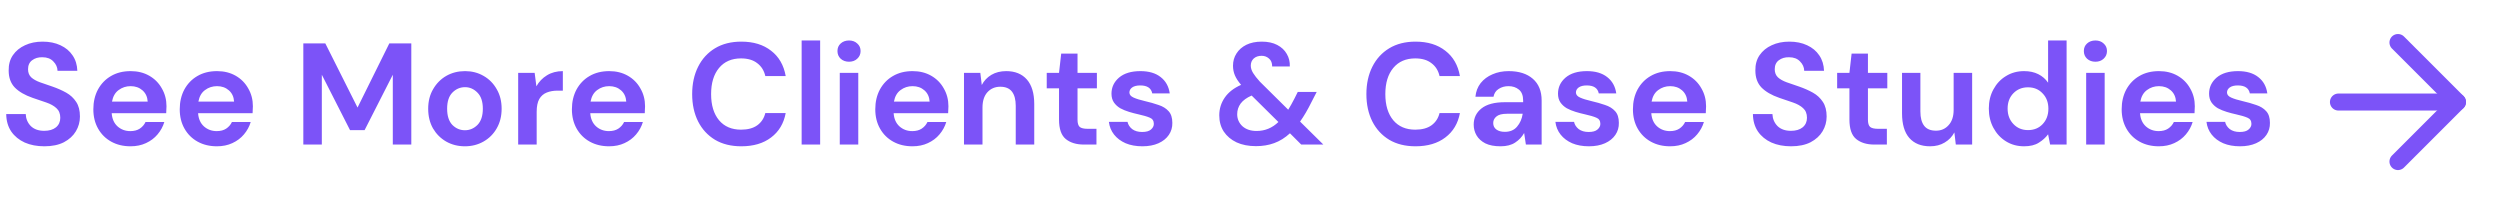 <svg width="294" height="24" viewBox="0 0 294 24" fill="none" xmlns="http://www.w3.org/2000/svg">
<path d="M5.219 17.204C4.346 17.204 3.576 17.057 2.907 16.762C2.238 16.456 1.711 16.025 1.326 15.47C0.941 14.903 0.742 14.218 0.731 13.413H3.026C3.049 13.968 3.247 14.439 3.621 14.824C4.006 15.198 4.533 15.385 5.202 15.385C5.78 15.385 6.239 15.249 6.579 14.977C6.919 14.694 7.089 14.32 7.089 13.855C7.089 13.368 6.936 12.988 6.63 12.716C6.335 12.444 5.939 12.223 5.44 12.053C4.941 11.883 4.409 11.702 3.842 11.509C2.924 11.192 2.221 10.784 1.734 10.285C1.258 9.786 1.02 9.123 1.02 8.296C1.009 7.593 1.173 6.993 1.513 6.494C1.864 5.984 2.34 5.593 2.941 5.321C3.542 5.038 4.233 4.896 5.015 4.896C5.808 4.896 6.505 5.038 7.106 5.321C7.718 5.604 8.194 6.001 8.534 6.511C8.885 7.021 9.072 7.627 9.095 8.33H6.766C6.755 7.911 6.59 7.542 6.273 7.225C5.967 6.896 5.536 6.732 4.981 6.732C4.505 6.721 4.103 6.84 3.774 7.089C3.457 7.327 3.298 7.678 3.298 8.143C3.298 8.54 3.423 8.857 3.672 9.095C3.921 9.322 4.261 9.514 4.692 9.673C5.123 9.832 5.616 10.002 6.171 10.183C6.76 10.387 7.299 10.625 7.786 10.897C8.273 11.169 8.664 11.532 8.959 11.985C9.254 12.427 9.401 12.999 9.401 13.702C9.401 14.325 9.242 14.903 8.925 15.436C8.608 15.969 8.137 16.399 7.514 16.728C6.891 17.045 6.126 17.204 5.219 17.204ZM15.346 17.204C14.496 17.204 13.742 17.023 13.085 16.66C12.427 16.297 11.912 15.787 11.538 15.13C11.164 14.473 10.977 13.713 10.977 12.852C10.977 11.979 11.158 11.203 11.521 10.523C11.895 9.843 12.405 9.316 13.051 8.942C13.708 8.557 14.479 8.364 15.363 8.364C16.19 8.364 16.921 8.545 17.556 8.908C18.19 9.271 18.683 9.769 19.035 10.404C19.397 11.027 19.579 11.724 19.579 12.495C19.579 12.62 19.573 12.75 19.562 12.886C19.562 13.022 19.556 13.164 19.545 13.311H13.136C13.181 13.968 13.408 14.484 13.816 14.858C14.235 15.232 14.739 15.419 15.329 15.419C15.771 15.419 16.139 15.323 16.434 15.13C16.74 14.926 16.966 14.665 17.114 14.348H19.324C19.165 14.881 18.899 15.368 18.525 15.81C18.162 16.241 17.709 16.581 17.165 16.83C16.632 17.079 16.026 17.204 15.346 17.204ZM15.363 10.132C14.83 10.132 14.36 10.285 13.952 10.591C13.544 10.886 13.283 11.339 13.17 11.951H17.369C17.335 11.396 17.131 10.954 16.757 10.625C16.383 10.296 15.918 10.132 15.363 10.132ZM25.506 17.204C24.656 17.204 23.902 17.023 23.245 16.66C22.587 16.297 22.072 15.787 21.698 15.13C21.324 14.473 21.137 13.713 21.137 12.852C21.137 11.979 21.318 11.203 21.681 10.523C22.055 9.843 22.565 9.316 23.211 8.942C23.868 8.557 24.639 8.364 25.523 8.364C26.35 8.364 27.081 8.545 27.716 8.908C28.35 9.271 28.843 9.769 29.195 10.404C29.557 11.027 29.739 11.724 29.739 12.495C29.739 12.62 29.733 12.75 29.722 12.886C29.722 13.022 29.716 13.164 29.705 13.311H23.296C23.341 13.968 23.568 14.484 23.976 14.858C24.395 15.232 24.899 15.419 25.489 15.419C25.931 15.419 26.299 15.323 26.594 15.13C26.9 14.926 27.126 14.665 27.274 14.348H29.484C29.325 14.881 29.059 15.368 28.685 15.81C28.322 16.241 27.869 16.581 27.325 16.83C26.792 17.079 26.186 17.204 25.506 17.204ZM25.523 10.132C24.99 10.132 24.52 10.285 24.112 10.591C23.704 10.886 23.443 11.339 23.33 11.951H27.529C27.495 11.396 27.291 10.954 26.917 10.625C26.543 10.296 26.078 10.132 25.523 10.132ZM35.671 17V5.1H38.255L42.046 12.648L45.786 5.1H48.37V17H46.194V8.789L42.879 15.3H41.162L37.847 8.789V17H35.671ZM54.673 17.204C53.858 17.204 53.121 17.017 52.464 16.643C51.818 16.269 51.302 15.753 50.916 15.096C50.542 14.427 50.355 13.657 50.355 12.784C50.355 11.911 50.548 11.146 50.934 10.489C51.319 9.82 51.834 9.299 52.48 8.925C53.138 8.551 53.874 8.364 54.691 8.364C55.495 8.364 56.221 8.551 56.867 8.925C57.524 9.299 58.039 9.82 58.413 10.489C58.799 11.146 58.992 11.911 58.992 12.784C58.992 13.657 58.799 14.427 58.413 15.096C58.039 15.753 57.524 16.269 56.867 16.643C56.209 17.017 55.478 17.204 54.673 17.204ZM54.673 15.317C55.24 15.317 55.733 15.107 56.153 14.688C56.572 14.257 56.782 13.623 56.782 12.784C56.782 11.945 56.572 11.316 56.153 10.897C55.733 10.466 55.246 10.251 54.691 10.251C54.112 10.251 53.614 10.466 53.194 10.897C52.786 11.316 52.583 11.945 52.583 12.784C52.583 13.623 52.786 14.257 53.194 14.688C53.614 15.107 54.107 15.317 54.673 15.317ZM60.937 17V8.568H62.875L63.079 10.149C63.385 9.605 63.799 9.174 64.32 8.857C64.853 8.528 65.476 8.364 66.19 8.364V10.659H65.578C65.102 10.659 64.677 10.733 64.303 10.88C63.929 11.027 63.634 11.282 63.419 11.645C63.215 12.008 63.113 12.512 63.113 13.158V17H60.937ZM71.625 17.204C70.775 17.204 70.021 17.023 69.364 16.66C68.707 16.297 68.191 15.787 67.817 15.13C67.443 14.473 67.256 13.713 67.256 12.852C67.256 11.979 67.437 11.203 67.8 10.523C68.174 9.843 68.684 9.316 69.33 8.942C69.987 8.557 70.758 8.364 71.642 8.364C72.469 8.364 73.2 8.545 73.835 8.908C74.469 9.271 74.963 9.769 75.314 10.404C75.677 11.027 75.858 11.724 75.858 12.495C75.858 12.62 75.852 12.75 75.841 12.886C75.841 13.022 75.835 13.164 75.824 13.311H69.415C69.46 13.968 69.687 14.484 70.095 14.858C70.514 15.232 71.019 15.419 71.608 15.419C72.05 15.419 72.418 15.323 72.713 15.13C73.019 14.926 73.246 14.665 73.393 14.348H75.603C75.444 14.881 75.178 15.368 74.804 15.81C74.441 16.241 73.988 16.581 73.444 16.83C72.911 17.079 72.305 17.204 71.625 17.204ZM71.642 10.132C71.109 10.132 70.639 10.285 70.231 10.591C69.823 10.886 69.562 11.339 69.449 11.951H73.648C73.614 11.396 73.41 10.954 73.036 10.625C72.662 10.296 72.197 10.132 71.642 10.132ZM87.179 17.204C85.978 17.204 84.946 16.949 84.085 16.439C83.224 15.918 82.561 15.198 82.096 14.28C81.631 13.351 81.399 12.28 81.399 11.067C81.399 9.854 81.631 8.783 82.096 7.854C82.561 6.925 83.224 6.199 84.085 5.678C84.946 5.157 85.978 4.896 87.179 4.896C88.607 4.896 89.774 5.253 90.681 5.967C91.599 6.67 92.171 7.661 92.398 8.942H90.001C89.853 8.296 89.536 7.792 89.049 7.429C88.573 7.055 87.938 6.868 87.145 6.868C86.046 6.868 85.184 7.242 84.561 7.99C83.938 8.738 83.626 9.764 83.626 11.067C83.626 12.37 83.938 13.396 84.561 14.144C85.184 14.881 86.046 15.249 87.145 15.249C87.938 15.249 88.573 15.079 89.049 14.739C89.536 14.388 89.853 13.906 90.001 13.294H92.398C92.171 14.518 91.599 15.476 90.681 16.167C89.774 16.858 88.607 17.204 87.179 17.204ZM94.273 17V4.76H96.449V17H94.273ZM99.845 7.259C99.449 7.259 99.12 7.14 98.859 6.902C98.61 6.664 98.485 6.364 98.485 6.001C98.485 5.638 98.61 5.344 98.859 5.117C99.12 4.879 99.449 4.76 99.845 4.76C100.242 4.76 100.565 4.879 100.814 5.117C101.075 5.344 101.205 5.638 101.205 6.001C101.205 6.364 101.075 6.664 100.814 6.902C100.565 7.14 100.242 7.259 99.845 7.259ZM98.757 17V8.568H100.933V17H98.757ZM107.302 17.204C106.452 17.204 105.698 17.023 105.041 16.66C104.383 16.297 103.868 15.787 103.494 15.13C103.12 14.473 102.933 13.713 102.933 12.852C102.933 11.979 103.114 11.203 103.477 10.523C103.851 9.843 104.361 9.316 105.007 8.942C105.664 8.557 106.435 8.364 107.319 8.364C108.146 8.364 108.877 8.545 109.512 8.908C110.146 9.271 110.639 9.769 110.991 10.404C111.353 11.027 111.535 11.724 111.535 12.495C111.535 12.62 111.529 12.75 111.518 12.886C111.518 13.022 111.512 13.164 111.501 13.311H105.092C105.137 13.968 105.364 14.484 105.772 14.858C106.191 15.232 106.695 15.419 107.285 15.419C107.727 15.419 108.095 15.323 108.39 15.13C108.696 14.926 108.922 14.665 109.07 14.348H111.28C111.121 14.881 110.855 15.368 110.481 15.81C110.118 16.241 109.665 16.581 109.121 16.83C108.588 17.079 107.982 17.204 107.302 17.204ZM107.319 10.132C106.786 10.132 106.316 10.285 105.908 10.591C105.5 10.886 105.239 11.339 105.126 11.951H109.325C109.291 11.396 109.087 10.954 108.713 10.625C108.339 10.296 107.874 10.132 107.319 10.132ZM113.365 17V8.568H115.286L115.456 9.996C115.716 9.497 116.09 9.101 116.578 8.806C117.076 8.511 117.66 8.364 118.329 8.364C119.371 8.364 120.182 8.693 120.76 9.35C121.338 10.007 121.627 10.971 121.627 12.24V17H119.451V12.444C119.451 11.719 119.303 11.163 119.009 10.778C118.714 10.393 118.255 10.2 117.632 10.2C117.02 10.2 116.515 10.415 116.119 10.846C115.733 11.277 115.541 11.877 115.541 12.648V17H113.365ZM127.465 17C126.581 17 125.872 16.785 125.34 16.354C124.807 15.923 124.541 15.158 124.541 14.059V10.387H123.096V8.568H124.541L124.796 6.307H126.717V8.568H128.995V10.387H126.717V14.076C126.717 14.484 126.802 14.767 126.972 14.926C127.153 15.073 127.459 15.147 127.89 15.147H128.944V17H127.465ZM134.348 17.204C133.6 17.204 132.942 17.085 132.376 16.847C131.809 16.598 131.356 16.258 131.016 15.827C130.676 15.396 130.472 14.898 130.404 14.331H132.597C132.665 14.66 132.846 14.943 133.141 15.181C133.447 15.408 133.838 15.521 134.314 15.521C134.79 15.521 135.135 15.425 135.351 15.232C135.577 15.039 135.691 14.818 135.691 14.569C135.691 14.206 135.532 13.963 135.215 13.838C134.897 13.702 134.455 13.572 133.889 13.447C133.526 13.368 133.158 13.271 132.784 13.158C132.41 13.045 132.064 12.903 131.747 12.733C131.441 12.552 131.191 12.325 130.999 12.053C130.806 11.77 130.71 11.424 130.71 11.016C130.71 10.268 131.004 9.639 131.594 9.129C132.194 8.619 133.033 8.364 134.11 8.364C135.107 8.364 135.9 8.596 136.49 9.061C137.09 9.526 137.447 10.166 137.561 10.982H135.504C135.379 10.359 134.909 10.047 134.093 10.047C133.685 10.047 133.367 10.126 133.141 10.285C132.925 10.444 132.818 10.642 132.818 10.88C132.818 11.129 132.982 11.328 133.311 11.475C133.639 11.622 134.076 11.758 134.62 11.883C135.209 12.019 135.747 12.172 136.235 12.342C136.733 12.501 137.13 12.744 137.425 13.073C137.719 13.39 137.867 13.849 137.867 14.45C137.878 14.971 137.742 15.442 137.459 15.861C137.175 16.28 136.767 16.609 136.235 16.847C135.702 17.085 135.073 17.204 134.348 17.204ZM147.704 17.187C146.832 17.187 146.072 17.04 145.426 16.745C144.78 16.439 144.276 16.014 143.913 15.47C143.562 14.926 143.386 14.291 143.386 13.566C143.386 12.795 143.602 12.098 144.032 11.475C144.463 10.852 145.103 10.353 145.953 9.979C145.613 9.582 145.37 9.208 145.222 8.857C145.075 8.506 145.001 8.132 145.001 7.735C145.001 7.191 145.137 6.709 145.409 6.29C145.681 5.859 146.067 5.519 146.565 5.27C147.075 5.021 147.682 4.896 148.384 4.896C149.098 4.896 149.705 5.026 150.203 5.287C150.702 5.548 151.076 5.899 151.325 6.341C151.586 6.783 151.705 7.276 151.682 7.82H149.608C149.608 7.401 149.484 7.089 149.234 6.885C148.996 6.67 148.707 6.562 148.367 6.562C147.982 6.562 147.67 6.67 147.432 6.885C147.206 7.1 147.092 7.378 147.092 7.718C147.092 8.001 147.183 8.29 147.364 8.585C147.546 8.88 147.812 9.22 148.163 9.605L151.495 12.903C151.733 12.518 151.983 12.07 152.243 11.56L152.617 10.812H154.844L154.249 11.968C153.796 12.886 153.343 13.662 152.889 14.297L155.626 17H153.025L151.699 15.674C151.121 16.207 150.504 16.592 149.846 16.83C149.2 17.068 148.486 17.187 147.704 17.187ZM145.494 13.43C145.494 13.985 145.698 14.456 146.106 14.841C146.526 15.215 147.081 15.402 147.772 15.402C148.758 15.402 149.614 15.051 150.339 14.348L147.194 11.237C146.616 11.486 146.186 11.798 145.902 12.172C145.63 12.546 145.494 12.965 145.494 13.43ZM166.468 17.204C165.267 17.204 164.235 16.949 163.374 16.439C162.513 15.918 161.85 15.198 161.385 14.28C160.92 13.351 160.688 12.28 160.688 11.067C160.688 9.854 160.92 8.783 161.385 7.854C161.85 6.925 162.513 6.199 163.374 5.678C164.235 5.157 165.267 4.896 166.468 4.896C167.896 4.896 169.063 5.253 169.97 5.967C170.888 6.67 171.46 7.661 171.687 8.942H169.29C169.143 8.296 168.825 7.792 168.338 7.429C167.862 7.055 167.227 6.868 166.434 6.868C165.335 6.868 164.473 7.242 163.85 7.99C163.227 8.738 162.915 9.764 162.915 11.067C162.915 12.37 163.227 13.396 163.85 14.144C164.473 14.881 165.335 15.249 166.434 15.249C167.227 15.249 167.862 15.079 168.338 14.739C168.825 14.388 169.143 13.906 169.29 13.294H171.687C171.46 14.518 170.888 15.476 169.97 16.167C169.063 16.858 167.896 17.204 166.468 17.204ZM176.469 17.204C175.744 17.204 175.149 17.091 174.684 16.864C174.219 16.626 173.874 16.314 173.647 15.929C173.42 15.544 173.307 15.119 173.307 14.654C173.307 13.872 173.613 13.237 174.225 12.75C174.837 12.263 175.755 12.019 176.979 12.019H179.121V11.815C179.121 11.237 178.957 10.812 178.628 10.54C178.299 10.268 177.891 10.132 177.404 10.132C176.962 10.132 176.577 10.24 176.248 10.455C175.919 10.659 175.715 10.965 175.636 11.373H173.511C173.568 10.761 173.772 10.228 174.123 9.775C174.486 9.322 174.95 8.976 175.517 8.738C176.084 8.489 176.718 8.364 177.421 8.364C178.622 8.364 179.569 8.664 180.26 9.265C180.951 9.866 181.297 10.716 181.297 11.815V17H179.444L179.24 15.64C178.991 16.093 178.639 16.467 178.186 16.762C177.744 17.057 177.172 17.204 176.469 17.204ZM176.962 15.504C177.585 15.504 178.067 15.3 178.407 14.892C178.758 14.484 178.979 13.98 179.07 13.379H177.217C176.639 13.379 176.225 13.487 175.976 13.702C175.727 13.906 175.602 14.161 175.602 14.467C175.602 14.796 175.727 15.051 175.976 15.232C176.225 15.413 176.554 15.504 176.962 15.504ZM186.859 17.204C186.111 17.204 185.453 17.085 184.887 16.847C184.32 16.598 183.867 16.258 183.527 15.827C183.187 15.396 182.983 14.898 182.915 14.331H185.108C185.176 14.66 185.357 14.943 185.652 15.181C185.958 15.408 186.349 15.521 186.825 15.521C187.301 15.521 187.646 15.425 187.862 15.232C188.088 15.039 188.202 14.818 188.202 14.569C188.202 14.206 188.043 13.963 187.726 13.838C187.408 13.702 186.966 13.572 186.4 13.447C186.037 13.368 185.669 13.271 185.295 13.158C184.921 13.045 184.575 12.903 184.258 12.733C183.952 12.552 183.702 12.325 183.51 12.053C183.317 11.77 183.221 11.424 183.221 11.016C183.221 10.268 183.515 9.639 184.105 9.129C184.705 8.619 185.544 8.364 186.621 8.364C187.618 8.364 188.411 8.596 189.001 9.061C189.601 9.526 189.958 10.166 190.072 10.982H188.015C187.89 10.359 187.42 10.047 186.604 10.047C186.196 10.047 185.878 10.126 185.652 10.285C185.436 10.444 185.329 10.642 185.329 10.88C185.329 11.129 185.493 11.328 185.822 11.475C186.15 11.622 186.587 11.758 187.131 11.883C187.72 12.019 188.258 12.172 188.746 12.342C189.244 12.501 189.641 12.744 189.936 13.073C190.23 13.39 190.378 13.849 190.378 14.45C190.389 14.971 190.253 15.442 189.97 15.861C189.686 16.28 189.278 16.609 188.746 16.847C188.213 17.085 187.584 17.204 186.859 17.204ZM196.402 17.204C195.552 17.204 194.799 17.023 194.141 16.66C193.484 16.297 192.968 15.787 192.594 15.13C192.22 14.473 192.033 13.713 192.033 12.852C192.033 11.979 192.215 11.203 192.577 10.523C192.951 9.843 193.461 9.316 194.107 8.942C194.765 8.557 195.535 8.364 196.419 8.364C197.247 8.364 197.978 8.545 198.612 8.908C199.247 9.271 199.74 9.769 200.091 10.404C200.454 11.027 200.635 11.724 200.635 12.495C200.635 12.62 200.63 12.75 200.618 12.886C200.618 13.022 200.613 13.164 200.601 13.311H194.192C194.238 13.968 194.464 14.484 194.872 14.858C195.292 15.232 195.796 15.419 196.385 15.419C196.827 15.419 197.196 15.323 197.49 15.13C197.796 14.926 198.023 14.665 198.17 14.348H200.38C200.222 14.881 199.955 15.368 199.581 15.81C199.219 16.241 198.765 16.581 198.221 16.83C197.689 17.079 197.082 17.204 196.402 17.204ZM196.419 10.132C195.887 10.132 195.416 10.285 195.008 10.591C194.6 10.886 194.34 11.339 194.226 11.951H198.425C198.391 11.396 198.187 10.954 197.813 10.625C197.439 10.296 196.975 10.132 196.419 10.132ZM210.63 17.204C209.757 17.204 208.987 17.057 208.318 16.762C207.649 16.456 207.122 16.025 206.737 15.47C206.352 14.903 206.153 14.218 206.142 13.413H208.437C208.46 13.968 208.658 14.439 209.032 14.824C209.417 15.198 209.944 15.385 210.613 15.385C211.191 15.385 211.65 15.249 211.99 14.977C212.33 14.694 212.5 14.32 212.5 13.855C212.5 13.368 212.347 12.988 212.041 12.716C211.746 12.444 211.35 12.223 210.851 12.053C210.352 11.883 209.82 11.702 209.253 11.509C208.335 11.192 207.632 10.784 207.145 10.285C206.669 9.786 206.431 9.123 206.431 8.296C206.42 7.593 206.584 6.993 206.924 6.494C207.275 5.984 207.751 5.593 208.352 5.321C208.953 5.038 209.644 4.896 210.426 4.896C211.219 4.896 211.916 5.038 212.517 5.321C213.129 5.604 213.605 6.001 213.945 6.511C214.296 7.021 214.483 7.627 214.506 8.33H212.177C212.166 7.911 212.001 7.542 211.684 7.225C211.378 6.896 210.947 6.732 210.392 6.732C209.916 6.721 209.514 6.84 209.185 7.089C208.868 7.327 208.709 7.678 208.709 8.143C208.709 8.54 208.834 8.857 209.083 9.095C209.332 9.322 209.672 9.514 210.103 9.673C210.534 9.832 211.027 10.002 211.582 10.183C212.171 10.387 212.71 10.625 213.197 10.897C213.684 11.169 214.075 11.532 214.37 11.985C214.665 12.427 214.812 12.999 214.812 13.702C214.812 14.325 214.653 14.903 214.336 15.436C214.019 15.969 213.548 16.399 212.925 16.728C212.302 17.045 211.537 17.204 210.63 17.204ZM220.417 17C219.533 17 218.824 16.785 218.292 16.354C217.759 15.923 217.493 15.158 217.493 14.059V10.387H216.048V8.568H217.493L217.748 6.307H219.669V8.568H221.947V10.387H219.669V14.076C219.669 14.484 219.754 14.767 219.924 14.926C220.105 15.073 220.411 15.147 220.842 15.147H221.896V17H220.417ZM226.977 17.204C225.923 17.204 225.107 16.875 224.529 16.218C223.962 15.561 223.679 14.597 223.679 13.328V8.568H225.838V13.124C225.838 13.849 225.985 14.405 226.28 14.79C226.575 15.175 227.039 15.368 227.674 15.368C228.275 15.368 228.768 15.153 229.153 14.722C229.55 14.291 229.748 13.691 229.748 12.92V8.568H231.924V17H230.003L229.833 15.572C229.572 16.071 229.193 16.467 228.694 16.762C228.207 17.057 227.634 17.204 226.977 17.204ZM238.034 17.204C237.24 17.204 236.532 17.011 235.909 16.626C235.285 16.241 234.792 15.714 234.43 15.045C234.067 14.376 233.886 13.617 233.886 12.767C233.886 11.917 234.067 11.163 234.43 10.506C234.792 9.837 235.285 9.316 235.909 8.942C236.532 8.557 237.24 8.364 238.034 8.364C238.668 8.364 239.224 8.483 239.7 8.721C240.176 8.959 240.561 9.293 240.856 9.724V4.76H243.032V17H241.094L240.856 15.793C240.584 16.167 240.221 16.496 239.768 16.779C239.326 17.062 238.748 17.204 238.034 17.204ZM238.493 15.3C239.195 15.3 239.768 15.068 240.21 14.603C240.663 14.127 240.89 13.521 240.89 12.784C240.89 12.047 240.663 11.447 240.21 10.982C239.768 10.506 239.195 10.268 238.493 10.268C237.801 10.268 237.229 10.5 236.776 10.965C236.322 11.43 236.096 12.03 236.096 12.767C236.096 13.504 236.322 14.11 236.776 14.586C237.229 15.062 237.801 15.3 238.493 15.3ZM246.421 7.259C246.024 7.259 245.695 7.14 245.435 6.902C245.185 6.664 245.061 6.364 245.061 6.001C245.061 5.638 245.185 5.344 245.435 5.117C245.695 4.879 246.024 4.76 246.421 4.76C246.817 4.76 247.14 4.879 247.39 5.117C247.65 5.344 247.781 5.638 247.781 6.001C247.781 6.364 247.65 6.664 247.39 6.902C247.14 7.14 246.817 7.259 246.421 7.259ZM245.333 17V8.568H247.509V17H245.333ZM253.877 17.204C253.027 17.204 252.273 17.023 251.616 16.66C250.958 16.297 250.443 15.787 250.069 15.13C249.695 14.473 249.508 13.713 249.508 12.852C249.508 11.979 249.689 11.203 250.052 10.523C250.426 9.843 250.936 9.316 251.582 8.942C252.239 8.557 253.01 8.364 253.894 8.364C254.721 8.364 255.452 8.545 256.087 8.908C256.721 9.271 257.214 9.769 257.566 10.404C257.928 11.027 258.11 11.724 258.11 12.495C258.11 12.62 258.104 12.75 258.093 12.886C258.093 13.022 258.087 13.164 258.076 13.311H251.667C251.712 13.968 251.939 14.484 252.347 14.858C252.766 15.232 253.27 15.419 253.86 15.419C254.302 15.419 254.67 15.323 254.965 15.13C255.271 14.926 255.497 14.665 255.645 14.348H257.855C257.696 14.881 257.43 15.368 257.056 15.81C256.693 16.241 256.24 16.581 255.696 16.83C255.163 17.079 254.557 17.204 253.877 17.204ZM253.894 10.132C253.361 10.132 252.891 10.285 252.483 10.591C252.075 10.886 251.814 11.339 251.701 11.951H255.9C255.866 11.396 255.662 10.954 255.288 10.625C254.914 10.296 254.449 10.132 253.894 10.132ZM263.425 17.204C262.677 17.204 262.02 17.085 261.453 16.847C260.886 16.598 260.433 16.258 260.093 15.827C259.753 15.396 259.549 14.898 259.481 14.331H261.674C261.742 14.66 261.923 14.943 262.218 15.181C262.524 15.408 262.915 15.521 263.391 15.521C263.867 15.521 264.213 15.425 264.428 15.232C264.655 15.039 264.768 14.818 264.768 14.569C264.768 14.206 264.609 13.963 264.292 13.838C263.975 13.702 263.533 13.572 262.966 13.447C262.603 13.368 262.235 13.271 261.861 13.158C261.487 13.045 261.141 12.903 260.824 12.733C260.518 12.552 260.269 12.325 260.076 12.053C259.883 11.77 259.787 11.424 259.787 11.016C259.787 10.268 260.082 9.639 260.671 9.129C261.272 8.619 262.11 8.364 263.187 8.364C264.184 8.364 264.978 8.596 265.567 9.061C266.168 9.526 266.525 10.166 266.638 10.982H264.581C264.456 10.359 263.986 10.047 263.17 10.047C262.762 10.047 262.445 10.126 262.218 10.285C262.003 10.444 261.895 10.642 261.895 10.88C261.895 11.129 262.059 11.328 262.388 11.475C262.717 11.622 263.153 11.758 263.697 11.883C264.286 12.019 264.825 12.172 265.312 12.342C265.811 12.501 266.207 12.744 266.502 13.073C266.797 13.39 266.944 13.849 266.944 14.45C266.955 14.971 266.819 15.442 266.536 15.861C266.253 16.28 265.845 16.609 265.312 16.847C264.779 17.085 264.15 17.204 263.425 17.204Z" fill="#7C53F8"/>
<path d="M275 12H289" stroke="#7C53F8" stroke-width="2" stroke-linecap="round" stroke-linejoin="round"/>
<path d="M282 5L289 12L282 19" stroke="#7C53F8" stroke-width="2" stroke-linecap="round" stroke-linejoin="round"/>
</svg>
